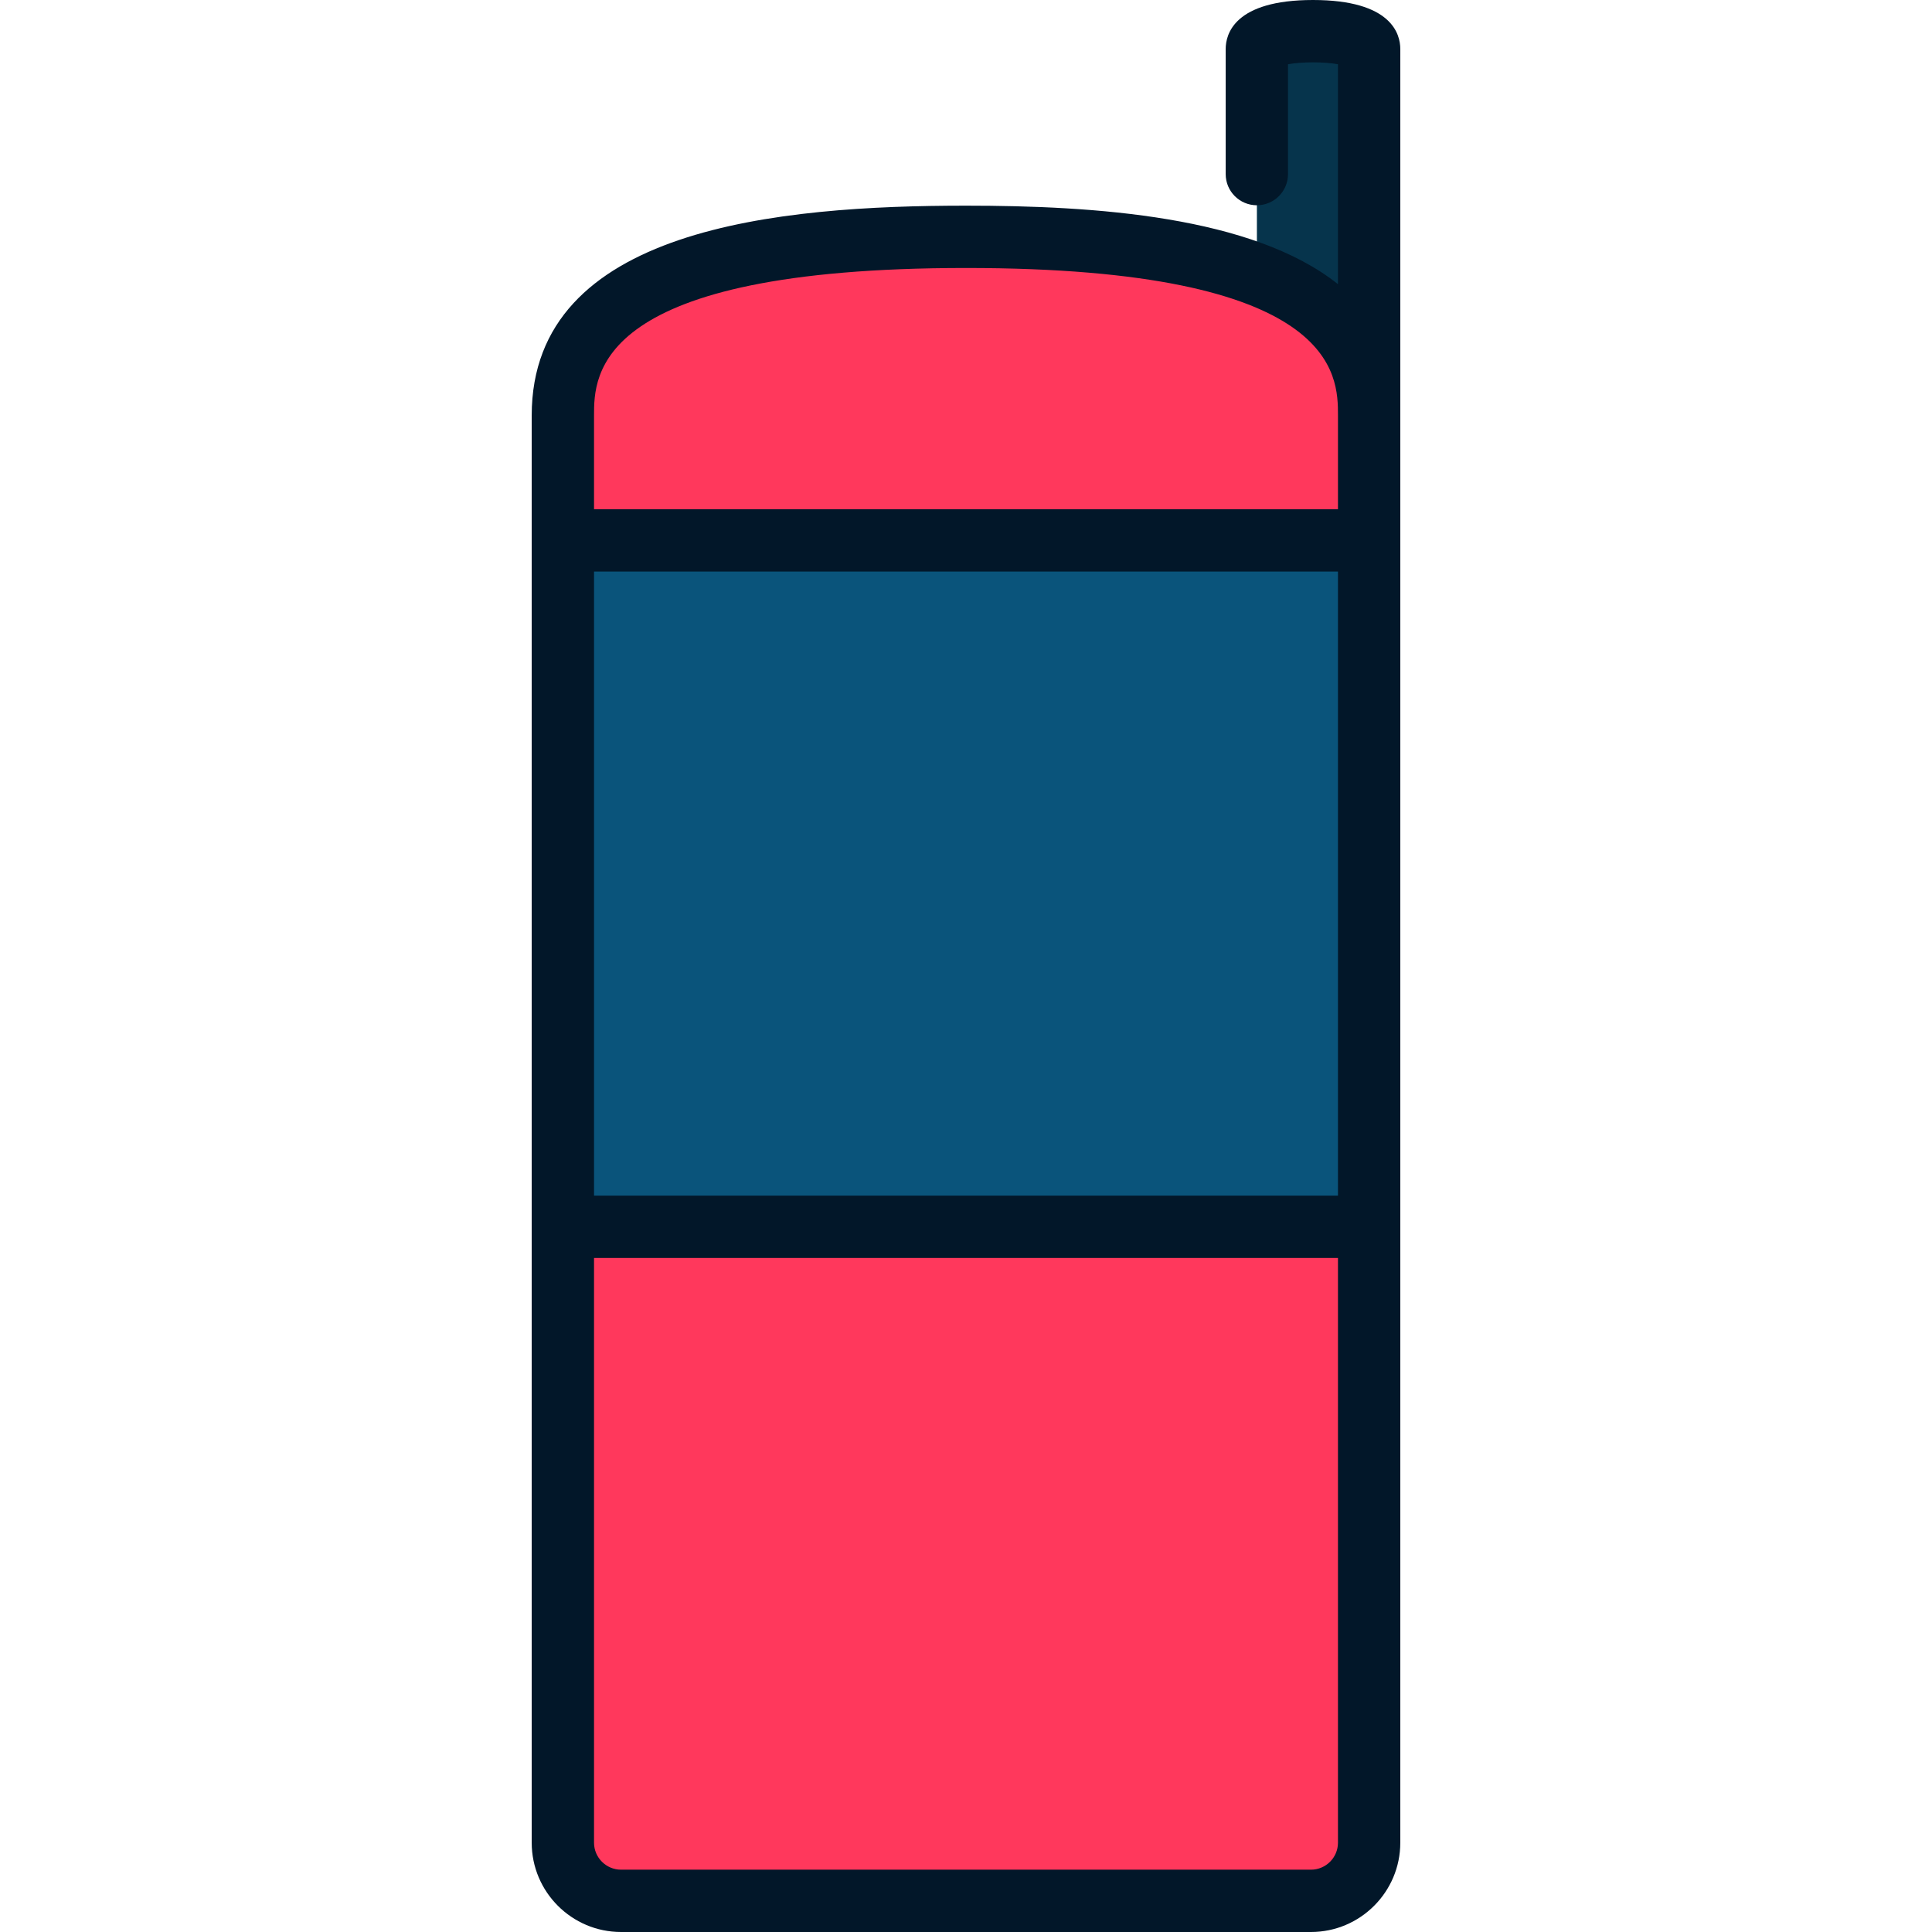 <?xml version="1.0" encoding="iso-8859-1"?>
<!-- Uploaded to: SVG Repo, www.svgrepo.com, Generator: SVG Repo Mixer Tools -->
<svg version="1.1" id="Layer_1" xmlns="http://www.w3.org/2000/svg" xmlns:xlink="http://www.w3.org/1999/xlink" 
	 viewBox="0 0 512 512" xml:space="preserve">
<path style="fill:#06344C;" d="M333.091,12.982v145.502h29.729V12.982C362.82,6.684,333.091,6.684,333.091,12.982z"/>
<g>
	<path style="fill:#FF385C;" d="M149.196,488.327c0,8.513,6.899,15.415,15.411,15.415h182.787c8.511,0,15.411-6.902,15.411-15.415
		V324.999l-106.789-22.022l-106.82,22.022V488.327z"/>
	<path style="fill:#FF385C;" d="M362.791,110.109c0-26.737-21.77-47.347-106.804-47.347s-106.804,20.61-106.804,47.347v33.214
		l106.819,22.021l106.79-22.021V110.109z"/>
</g>
<rect x="149.185" y="143.316" style="fill:#0A547B;" width="213.609" height="181.677"/>
<path style="fill:#021729;" d="M347.957,0c-20.882,0-23.137,9.077-23.137,12.981v33.16c0,4.562,3.696,8.258,8.258,8.258
	c4.561,0,8.258-3.696,8.258-8.258V17.026c3.613-0.671,9.628-0.671,13.24,0v58.287c-22.669-18.063-64.493-20.809-98.576-20.809
	c-49.407,0-115.093,5.764-115.093,55.605v378.218c0,13.053,10.62,23.673,23.673,23.673H347.42c13.053,0,23.673-10.62,23.673-23.673
	V158.484v-48.376V12.981C371.094,9.077,368.839,0,347.957,0z M256.001,71.019c98.576,0,98.576,28.399,98.576,39.089v24.844H157.423
	v-24.844C157.423,99.418,157.423,71.019,256.001,71.019z M157.423,151.468h197.153v7.015v158.369H157.423V151.468z M347.421,495.484
	H164.58c-3.946,0-7.157-3.211-7.157-7.157V333.369h197.153v154.958C354.578,492.273,351.367,495.484,347.421,495.484z"/>
</svg>